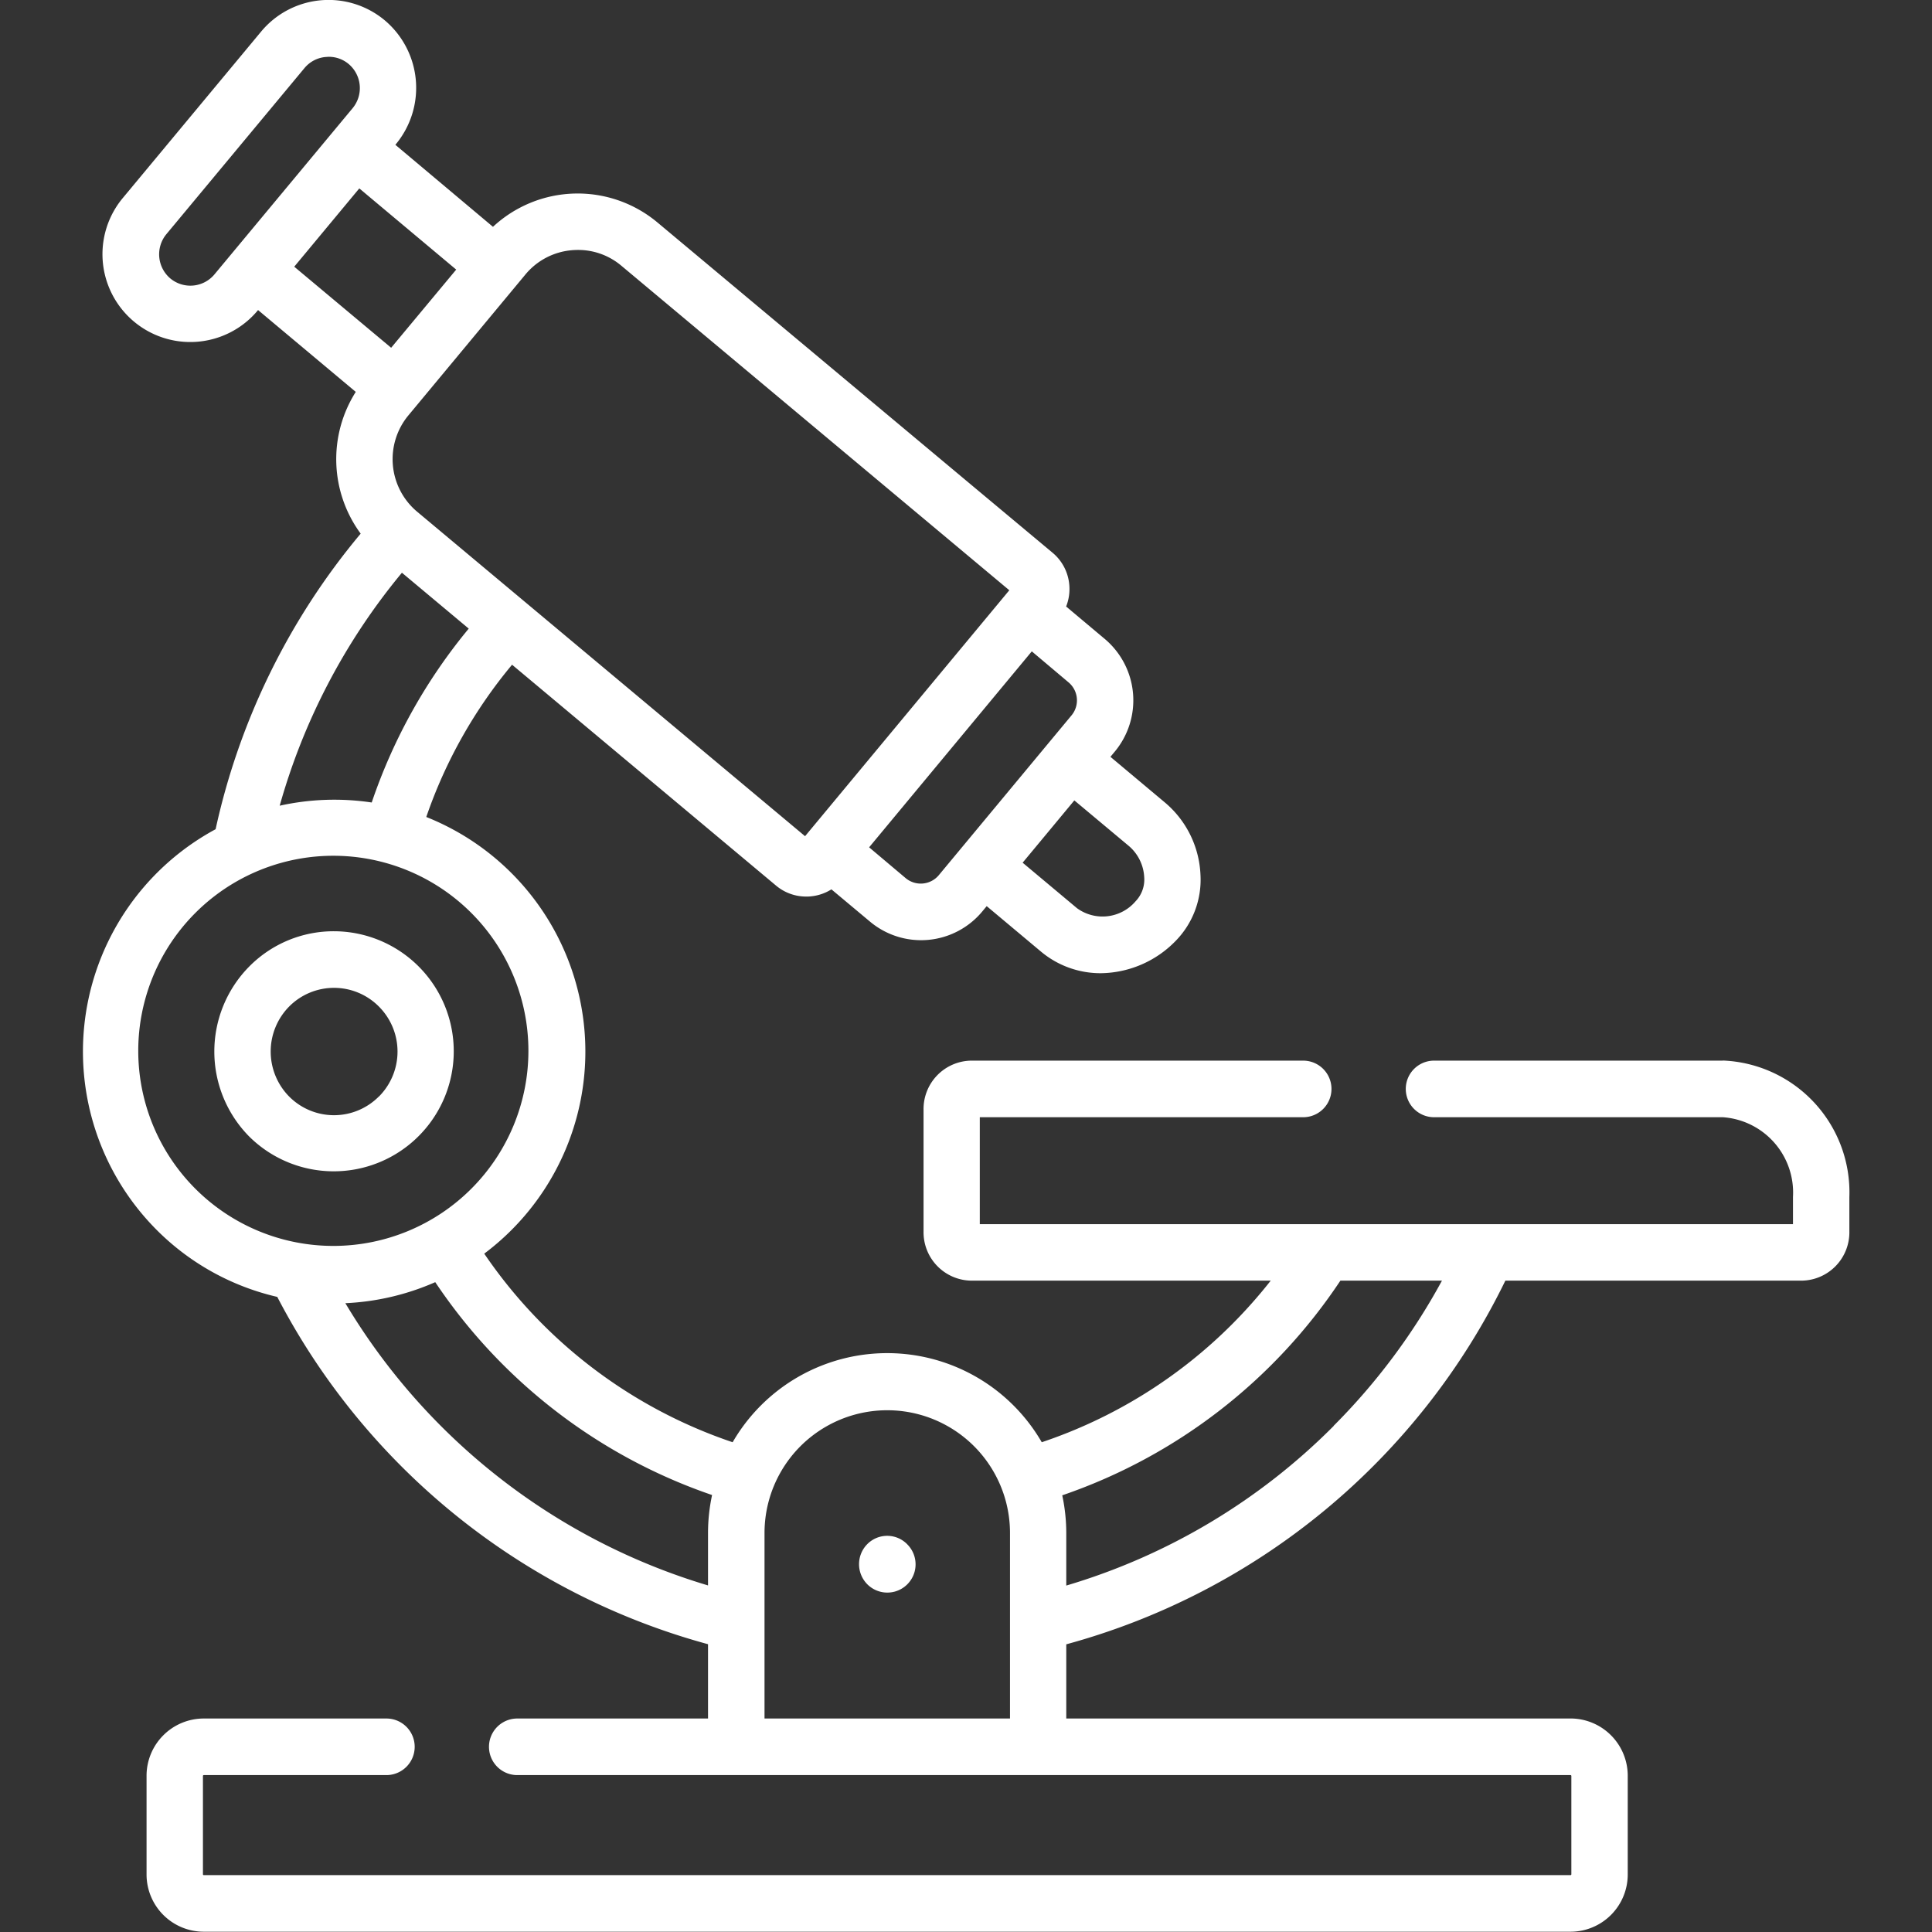 <svg xmlns="http://www.w3.org/2000/svg" width="70" height="70" viewBox="0 0 70 70">
  <rect x="0" y="0" width="70" height="70" fill="#333333" stroke="none"/>
<defs>
    <style>
      .cls-1 {
        fill: #fff;
        fill-rule: evenodd;
      }
    </style>
  </defs>
  <path class="cls-1" d="M12.1,33.741a4.3,4.3,0,0,0-3.069,1.277,4.383,4.383,0,0,0,0,6.162A4.349,4.349,0,1,0,12.1,33.741Zm1.624,5.99a2.289,2.289,0,0,1-3.246,0,2.322,2.322,0,0,1,0-3.264,2.29,2.29,0,0,1,3.248,0A2.308,2.308,0,0,1,13.728,39.731ZM32.865,55.946a1.015,1.015,0,0,0-1.441,0,1.034,1.034,0,0,0,0,1.455,1.023,1.023,0,0,0,1.451-1.444ZM62.422,38.429H51.959a1.025,1.025,0,0,0,0,2.05H62.422a2.736,2.736,0,0,1,2.541,2.89v0.985H35.5V40.479H47.217a1.025,1.025,0,0,0,0-2.05H35.178a1.753,1.753,0,0,0-1.716,1.785v4.405A1.753,1.753,0,0,0,35.178,46.4H46.041a17.985,17.985,0,0,1-1.39,1.569,17.7,17.7,0,0,1-6.906,4.286,6.471,6.471,0,0,0-11.2,0,17.735,17.735,0,0,1-9-6.833,9.148,9.148,0,0,0-2.1-15.821,17.466,17.466,0,0,1,3.108-5.517l9.561,8a1.692,1.692,0,0,0,1.1.4c0.052,0,.1,0,0.157-0.007a1.7,1.7,0,0,0,.753-0.254l1.4,1.171a2.882,2.882,0,0,0,4.065-.369l0.161-.194,1.97,1.65a3.357,3.357,0,0,0,2.17.78A3.837,3.837,0,0,0,42.587,34.1a3.169,3.169,0,0,0,.908-2.413,3.625,3.625,0,0,0-1.289-2.612l-1.973-1.654,0.161-.193a2.907,2.907,0,0,0-.366-4.078l-1.4-1.175a1.718,1.718,0,0,0,.113-0.8,1.7,1.7,0,0,0-.609-1.152L35.3,17.658h0l-11.482-9.6a4.506,4.506,0,0,0-5.957.16L14.325,5.247l0.015-.019a3.2,3.2,0,0,0-.4-4.492,3.176,3.176,0,0,0-4.477.406L4.456,7.166a3.182,3.182,0,1,0,4.878,4.088v0l0.016-.02,3.54,2.965a4.553,4.553,0,0,0,.178,5.136A24.987,24.987,0,0,0,7.812,30.044,9.154,9.154,0,0,0,5.671,44.557a9.042,9.042,0,0,0,4.375,2.432A24.984,24.984,0,0,0,25.653,59.573v2.692H18.742a1.025,1.025,0,0,0,0,2.05H56.907a0.036,0.036,0,0,1,.026.026v3.572a0.036,0.036,0,0,1-.026.027H7.379a0.036,0.036,0,0,1-.026-0.027V64.341a0.036,0.036,0,0,1,.026-0.026H14a1.025,1.025,0,0,0,0-2.05H7.379A2.075,2.075,0,0,0,5.31,64.341v3.572A2.075,2.075,0,0,0,7.379,69.99H56.907a2.075,2.075,0,0,0,2.069-2.077V64.341a2.075,2.075,0,0,0-2.069-2.077H38.633V59.577A25,25,0,0,0,54.542,46.4H65.294a1.751,1.751,0,0,0,1.712-1.785v-1.25a4.778,4.778,0,0,0-4.584-4.94h0ZM40.9,30.651a1.591,1.591,0,0,1,.557,1.131,1.135,1.135,0,0,1-.311.871,1.573,1.573,0,0,1-2.124.253l-1.97-1.649,1.038-1.25L38.925,29ZM38.72,24.727a0.851,0.851,0,0,1,.106,1.189l-4.817,5.8a0.853,0.853,0,0,1-1.188.106L31.49,30.7l5.894-7.1ZM19.038,9.944a2.451,2.451,0,0,1,1.678-.878q0.114-.01.227-0.01a2.425,2.425,0,0,1,1.57.572L36.569,21.386l-7.4,8.911L15.111,18.538a2.485,2.485,0,0,1-.315-3.487Zm-11.27,0a1.137,1.137,0,0,1-1.6.142,1.146,1.146,0,0,1-.141-1.6l5.007-6.022a1.123,1.123,0,0,1,.771-0.4c0.036,0,.071-0.006.106-0.006a1.116,1.116,0,0,1,.722.262,1.142,1.142,0,0,1,.143,1.6Zm2.893-.281,2.357-2.837,3.511,2.942L14.172,12.6Zm3.9,11.087,2.422,2.026a19.871,19.871,0,0,0-3.515,6.3,9.15,9.15,0,0,0-3.334.116,22.92,22.92,0,0,1,4.427-8.439h0ZM7.116,43.108a7.068,7.068,0,1,1,9.976-10.015h0A7.068,7.068,0,0,1,7.116,43.108ZM25.653,55.543v1.9A22.942,22.942,0,0,1,12.513,47.217a9.1,9.1,0,0,0,3.257-.762A19.768,19.768,0,0,0,25.8,54.168,6.536,6.536,0,0,0,25.653,55.543ZM36.59,62.265H27.7V55.543a4.447,4.447,0,1,1,8.894,0v6.723h0Zm11.732-10.6a22.785,22.785,0,0,1-9.689,5.783v-1.9a6.547,6.547,0,0,0-.146-1.37A19.8,19.8,0,0,0,48.565,46.4h3.68a22.9,22.9,0,0,1-3.923,5.258h0Z"/>
</svg>
